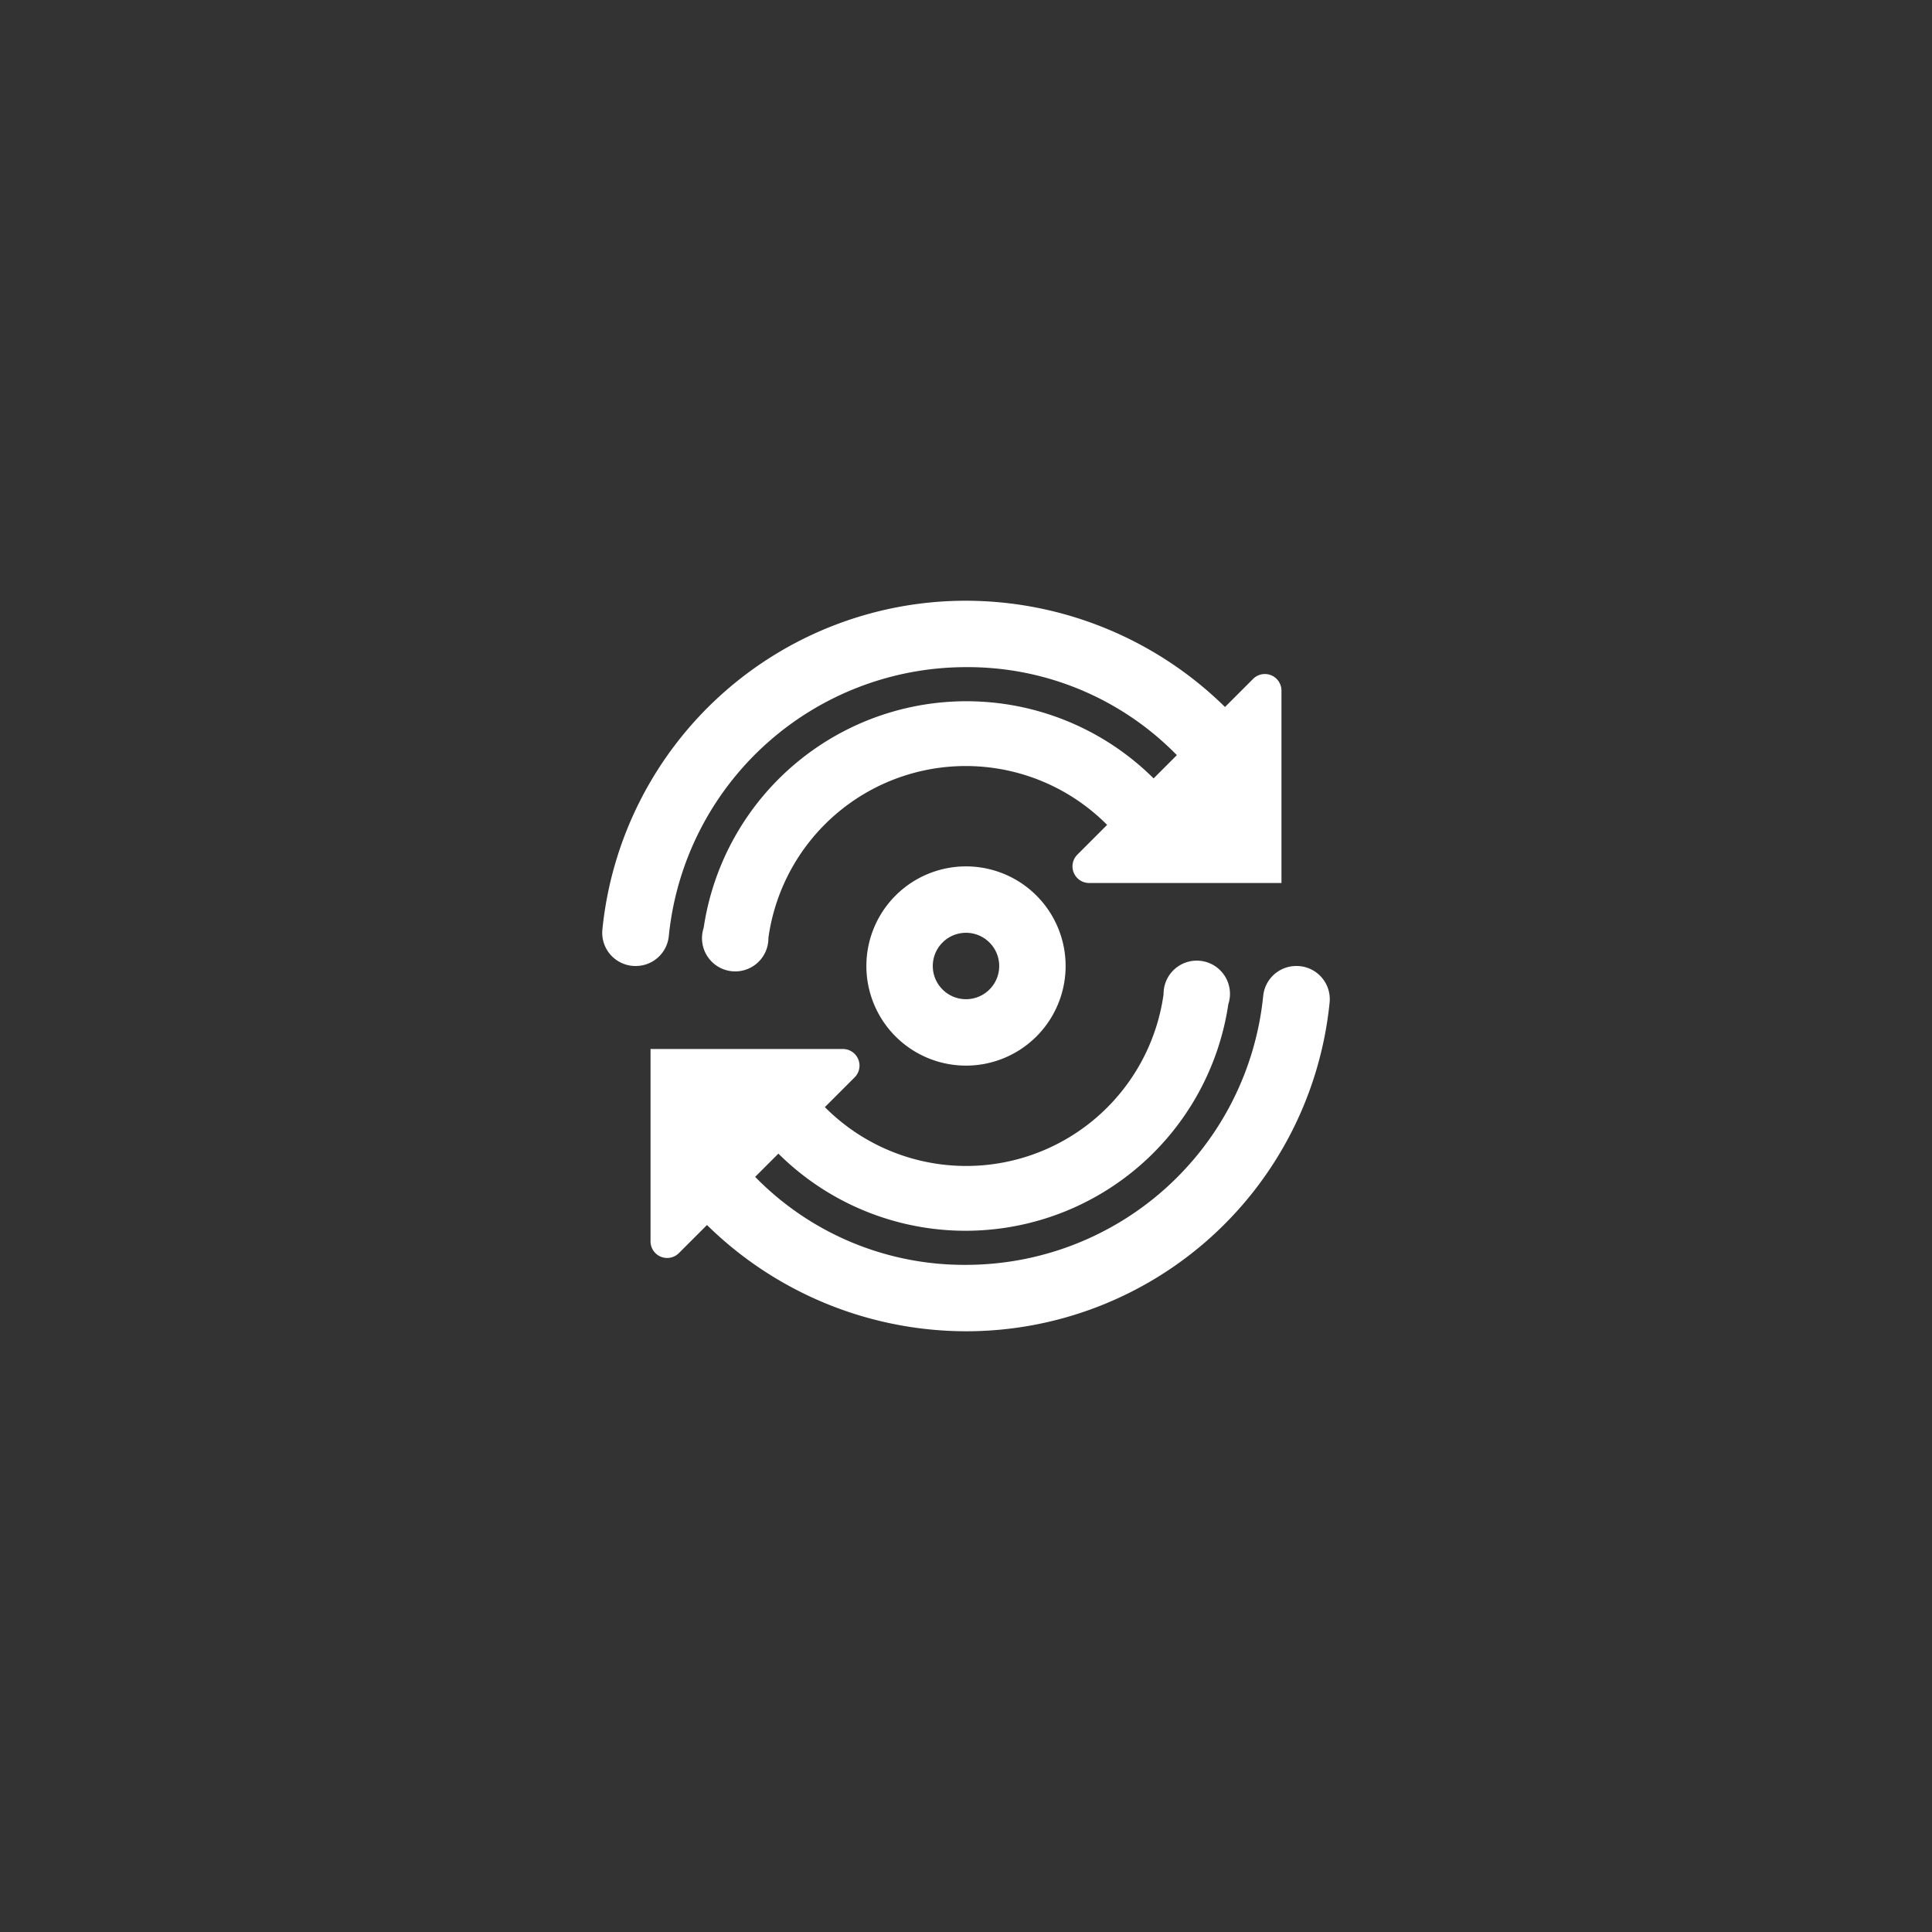 <svg xmlns="http://www.w3.org/2000/svg" xmlns:xlink="http://www.w3.org/1999/xlink" width="160" height="160" viewBox="0 0 160 160">
  <rect x="0" y="0" width="160" height="160" fill="#333333" stroke="none"/>
  <defs>
    <clipPath id="clip-path">
      <rect id="Rectangle_316" data-name="Rectangle 316" width="66" height="66" transform="translate(236 2262)" fill="#fff"/>
    </clipPath>
  </defs>
  <g id="empowering-agriculture-icon3" transform="translate(-189 -2215)">
    <path id="Path_244" data-name="Path 244" d="M80,0A80,80,0,1,1,0,80,80,80,0,0,1,80,0Z" transform="translate(189 2215)" fill="rgba(229,33,37,0)"/>
    <g id="Mask_Group_37" data-name="Mask Group 37" clip-path="url(#clip-path)">
      <g id="Layer_2" data-name="Layer 2" transform="translate(236 2262)">
        <g id="invisible_box" data-name="invisible box">
          <rect id="Rectangle_335" data-name="Rectangle 335" width="66" height="66" fill="none"/>
        </g>
        <g id="Q3_icons" data-name="Q3 icons">
          <g id="Group_361" data-name="Group 361">
            <path id="Path_329" data-name="Path 329" d="M60.363,33h0a2.75,2.75,0,0,0-2.75,2.475A24.75,24.75,0,0,1,33,57.75a24.2,24.2,0,0,1-17.462-7.287l1.925-1.925A22,22,0,0,0,54.725,36.162a2.75,2.75,0,1,0-5.363-.825,16.5,16.5,0,0,1-28.05,9.35l2.475-2.475a1.375,1.375,0,0,0-.963-2.338H6.875v15.95a1.375,1.375,0,0,0,2.337.963L11.55,54.45A30.662,30.662,0,0,0,33,63.25,30.25,30.25,0,0,0,63.113,36.025,2.75,2.75,0,0,0,60.363,33Z" fill="#fff"/>
            <path id="Path_330" data-name="Path 330" d="M8.387,30.525A24.75,24.75,0,0,1,33,8.25a24.2,24.2,0,0,1,17.462,7.288l-1.925,1.925A22,22,0,0,0,11.275,29.838a2.75,2.75,0,1,0,5.362.825,16.5,16.5,0,0,1,28.05-9.35l-2.475,2.475a1.375,1.375,0,0,0,.963,2.337h15.95V10.175a1.375,1.375,0,0,0-2.338-.962L54.45,11.55A30.663,30.663,0,0,0,33,2.75,30.25,30.25,0,0,0,2.888,29.975,2.75,2.75,0,0,0,5.637,33h0A2.75,2.75,0,0,0,8.387,30.525Z" fill="#fff"/>
            <path id="Path_331" data-name="Path 331" d="M24.75,33A8.25,8.25,0,1,0,33,24.75,8.25,8.25,0,0,0,24.75,33Zm11,0A2.75,2.75,0,1,1,33,30.25,2.75,2.75,0,0,1,35.75,33Z" fill="#fff"/>
          </g>
        </g>
      </g>
    </g>
  </g>
</svg>
